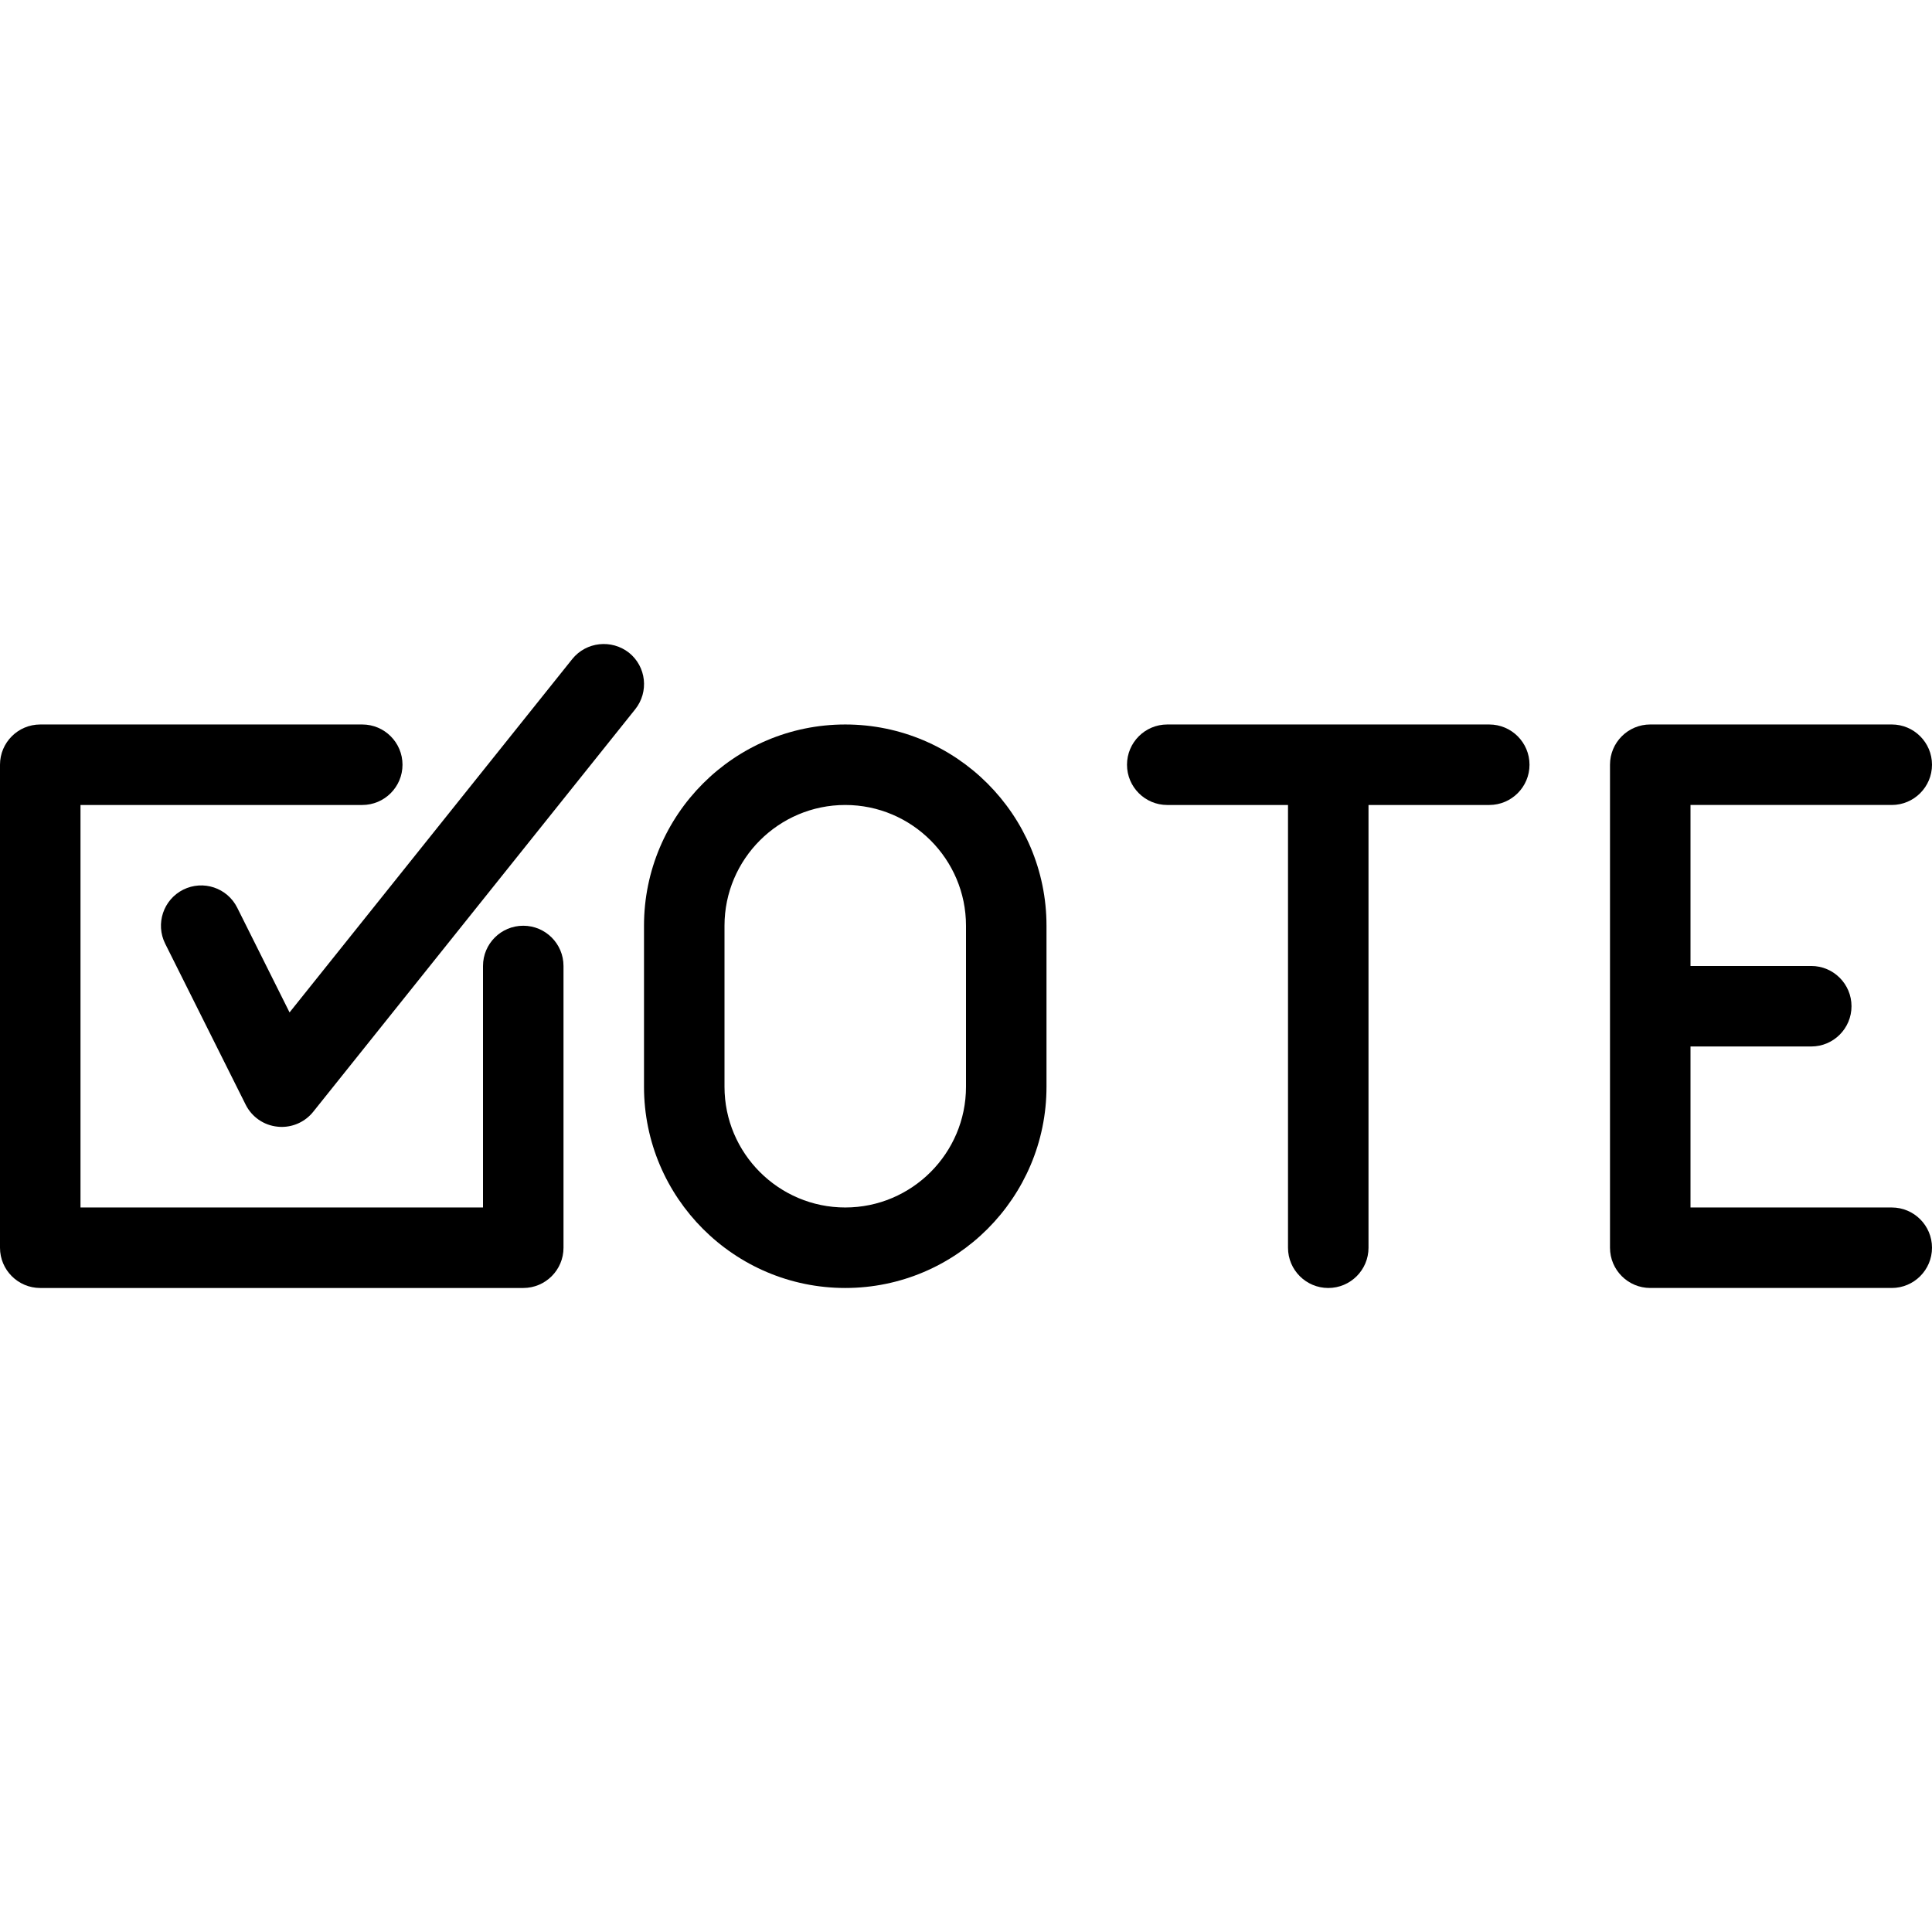 <?xml version="1.0" encoding="iso-8859-1"?>
<!-- Uploaded to: SVG Repo, www.svgrepo.com, Generator: SVG Repo Mixer Tools -->
<svg fill="#000000" height="800px" width="800px" version="1.1" id="Layer_1" xmlns="http://www.w3.org/2000/svg" xmlns:xlink="http://www.w3.org/1999/xlink" 
	 viewBox="0 0 512 512" xml:space="preserve">
<g>
	<g>
		<g>
			<path d="M166.677,172.966c-4.608-3.605-11.328-2.901-15.019,1.685l-74.923,93.653L62.869,240.55
				c-2.645-5.291-9.045-7.403-14.315-4.779c-5.269,2.645-7.403,9.045-4.779,14.315l21.333,42.667c1.621,3.243,4.8,5.461,8.427,5.824
				c0.384,0.043,0.747,0.064,1.131,0.064c3.221,0,6.293-1.451,8.341-4.011l85.333-106.667
				C172.011,183.355,171.285,176.657,166.677,172.966z"/>
			<path d="M138.667,245.329c-5.888,0-10.667,4.779-10.667,10.667v64H21.333V213.329H96c5.888,0,10.667-4.779,10.667-10.667
				S101.888,191.995,96,191.995H10.667C4.779,191.995,0,196.774,0,202.662v128c0,5.888,4.779,10.667,10.667,10.667h128
				c5.888,0,10.667-4.779,10.667-10.667v-74.667C149.333,250.107,144.555,245.329,138.667,245.329z"/>
			<path d="M224,191.995c-29.419,0-53.333,23.936-53.333,53.333v42.667c0,29.397,23.915,53.333,53.333,53.333
				s53.333-23.936,53.333-53.333v-42.667C277.333,215.931,253.419,191.995,224,191.995z M256,287.995c0,17.643-14.357,32-32,32
				s-32-14.357-32-32v-42.667c0-17.643,14.357-32,32-32s32,14.357,32,32V287.995z"/>
			<path d="M501.333,319.995H448v-42.667h32c5.888,0,10.667-4.779,10.667-10.667s-4.779-10.667-10.667-10.667h-32v-42.667h53.333
				c5.888,0,10.667-4.779,10.667-10.667s-4.779-10.667-10.667-10.667h-64c-5.888,0-10.667,4.779-10.667,10.667v128
				c0,5.888,4.779,10.667,10.667,10.667h64c5.888,0,10.667-4.779,10.667-10.667S507.221,319.995,501.333,319.995z"/>
			<path d="M394.667,191.995h-85.333c-5.888,0-10.667,4.779-10.667,10.667s4.779,10.667,10.667,10.667h32v117.333
				c0,5.888,4.779,10.667,10.667,10.667c5.888,0,10.667-4.779,10.667-10.667V213.329h32c5.888,0,10.667-4.779,10.667-10.667
				S400.555,191.995,394.667,191.995z"/>
		</g>
	</g>
</g>
</svg>